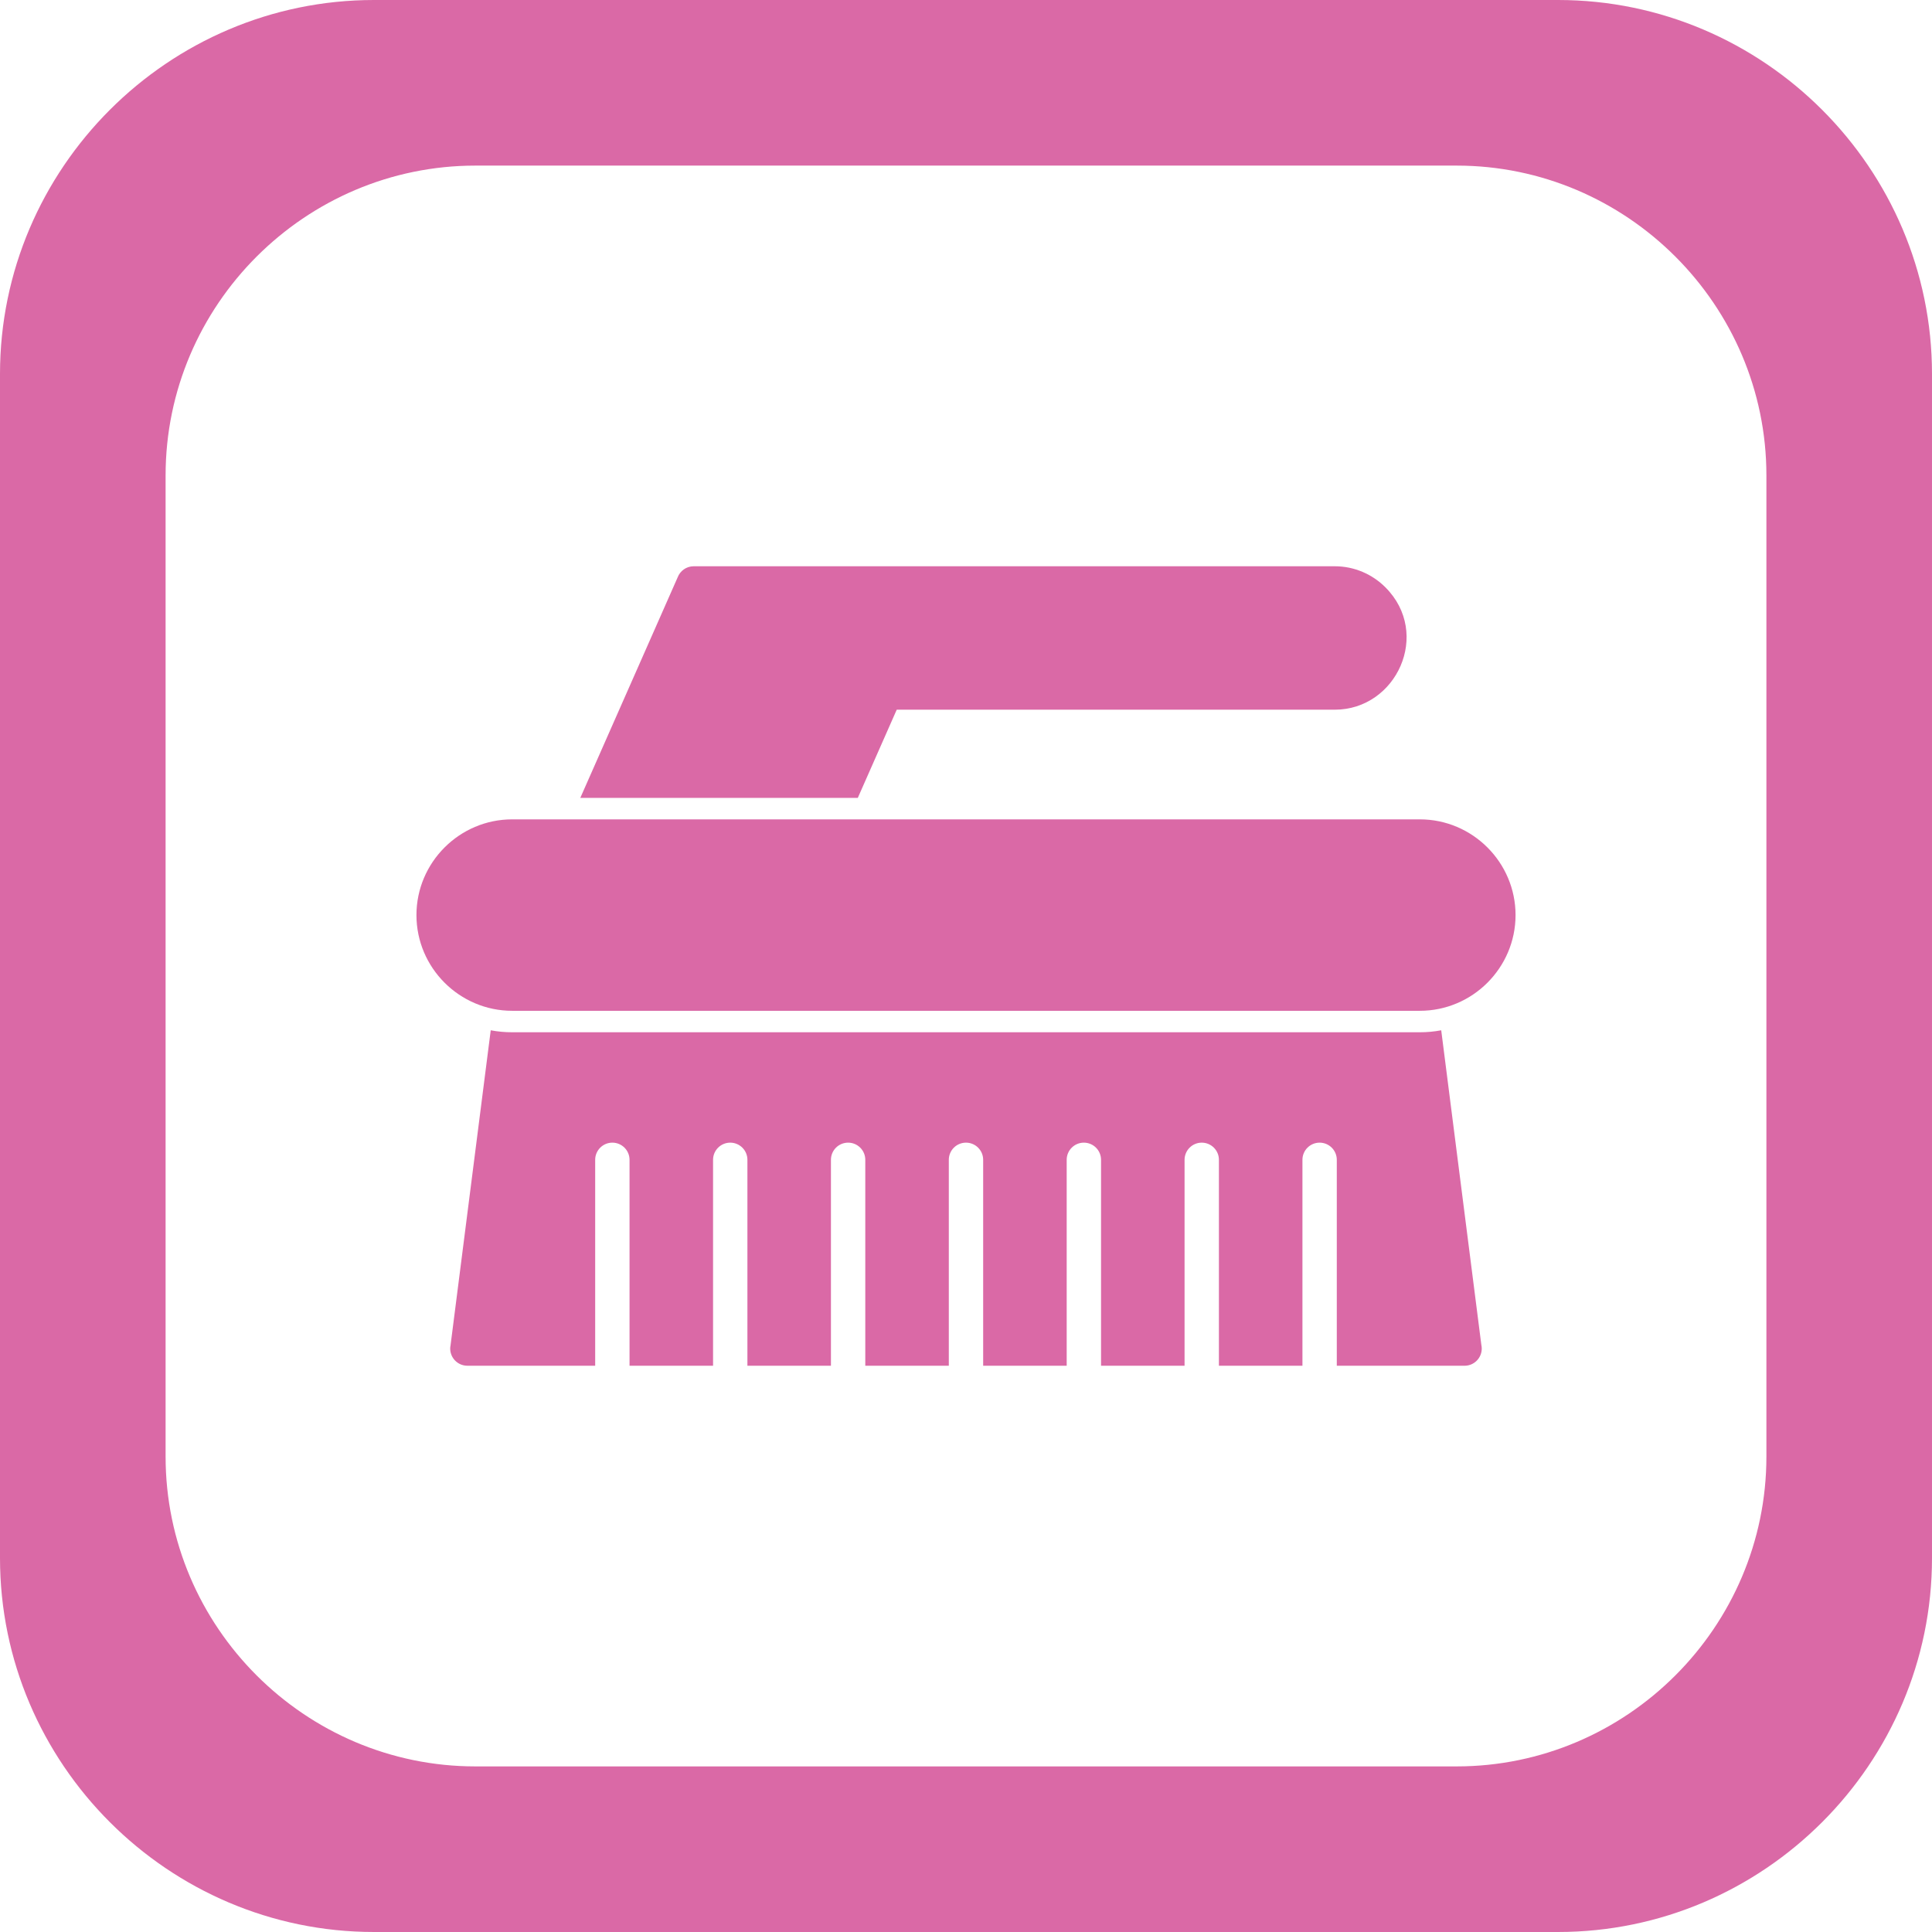 <?xml version="1.0" encoding="UTF-8" standalone="no"?><svg xmlns="http://www.w3.org/2000/svg" xmlns:xlink="http://www.w3.org/1999/xlink" clip-rule="evenodd" fill="#000000" fill-rule="evenodd" height="900" image-rendering="optimizeQuality" preserveAspectRatio="xMidYMid meet" shape-rendering="geometricPrecision" text-rendering="geometricPrecision" version="1" viewBox="-0.0 -0.0 900.0 900.0" width="900" zoomAndPan="magnify"><g fill="#da69a6" id="change1_1"><path d="M238.589 381.689l422.823 0c12.271,0 23.42,5.015 31.498,13.092 8.078,8.078 13.092,19.227 13.092,31.498 0,12.269 -5.015,23.42 -13.092,31.498 -8.078,8.078 -19.227,13.092 -31.498,13.092l-422.823 0c-12.271,0 -23.42,-5.015 -31.498,-13.092 -8.078,-8.078 -13.092,-19.228 -13.092,-31.498 0,-12.271 5.015,-23.42 13.092,-31.498 8.078,-8.078 19.227,-13.092 31.498,-13.092z" fill-rule="nonzero"/><path d="M270.326 371.689l45.335 -102.707c1.136,-3.035 4.063,-5.196 7.494,-5.196l111.804 0 186.811 0c9.195,0 17.551,3.757 23.602,9.808 21.556,21.556 5.165,57.014 -23.602,57.014l-204.041 0 -18.134 41.081 -129.27 0z" fill-rule="nonzero"/><path d="M682.263 636.214l-59.533 0 0 -95.922c0,-4.418 -3.582,-8.001 -8.001,-8.001 -4.418,0 -8.001,3.582 -8.001,8.001l0 95.922 -38.908 0 0 -95.922c0,-4.418 -3.582,-8.001 -8.001,-8.001 -4.418,0 -8.001,3.582 -8.001,8.001l0 95.922 -38.908 0 0 -95.922c0,-4.418 -3.582,-8.001 -8.001,-8.001 -4.418,0 -8.001,3.582 -8.001,8.001l0 95.922 -38.908 0 0 -95.922c0,-4.418 -3.582,-8.001 -8.001,-8.001 -4.418,0 -8.001,3.582 -8.001,8.001l0 95.922 -38.908 0 0 -95.922c0,-4.418 -3.582,-8.001 -8.001,-8.001 -4.418,0 -8.001,3.582 -8.001,8.001l0 95.922 -38.908 0 0 -95.922c0,-4.418 -3.582,-8.001 -8.001,-8.001 -4.418,0 -8.001,3.582 -8.001,8.001l0 95.922 -38.908 0 0 -95.922c0,-4.418 -3.582,-8.001 -8.001,-8.001 -4.418,0 -8.001,3.582 -8.001,8.001l0 95.922 -59.529 0 -0.006 0c-0.333,0 -0.672,-0.021 -1.012,-0.065 -4.382,-0.559 -7.482,-4.566 -6.924,-8.948l0.031 0.004 18.781 -147.257c3.265,0.609 6.601,0.921 9.977,0.921l422.823 0c3.376,0 6.713,-0.312 9.977,-0.921l18.689 146.542c0.123,0.555 0.187,1.133 0.187,1.724 0,4.418 -3.582,8.001 -8.001,8.001z" fill-rule="nonzero"/><path d="M174.201 0l551.598 0c95.811,0 174.201,78.39 174.201,174.201l0 551.598c0,95.811 -78.39,174.201 -174.201,174.201l-551.598 0c-95.811,0 -174.201,-78.39 -174.201,-174.201l0 -551.598c0,-95.811 78.39,-174.201 174.201,-174.201zm47.278 77.142l457.042 0c79.385,0 144.337,64.951 144.337,144.337l0 457.042c0,79.385 -64.951,144.337 -144.337,144.337l-457.042 0c-79.385,0 -144.337,-64.951 -144.337,-144.337l0 -457.042c0,-79.385 64.951,-144.337 144.337,-144.337z"/></g></svg>
